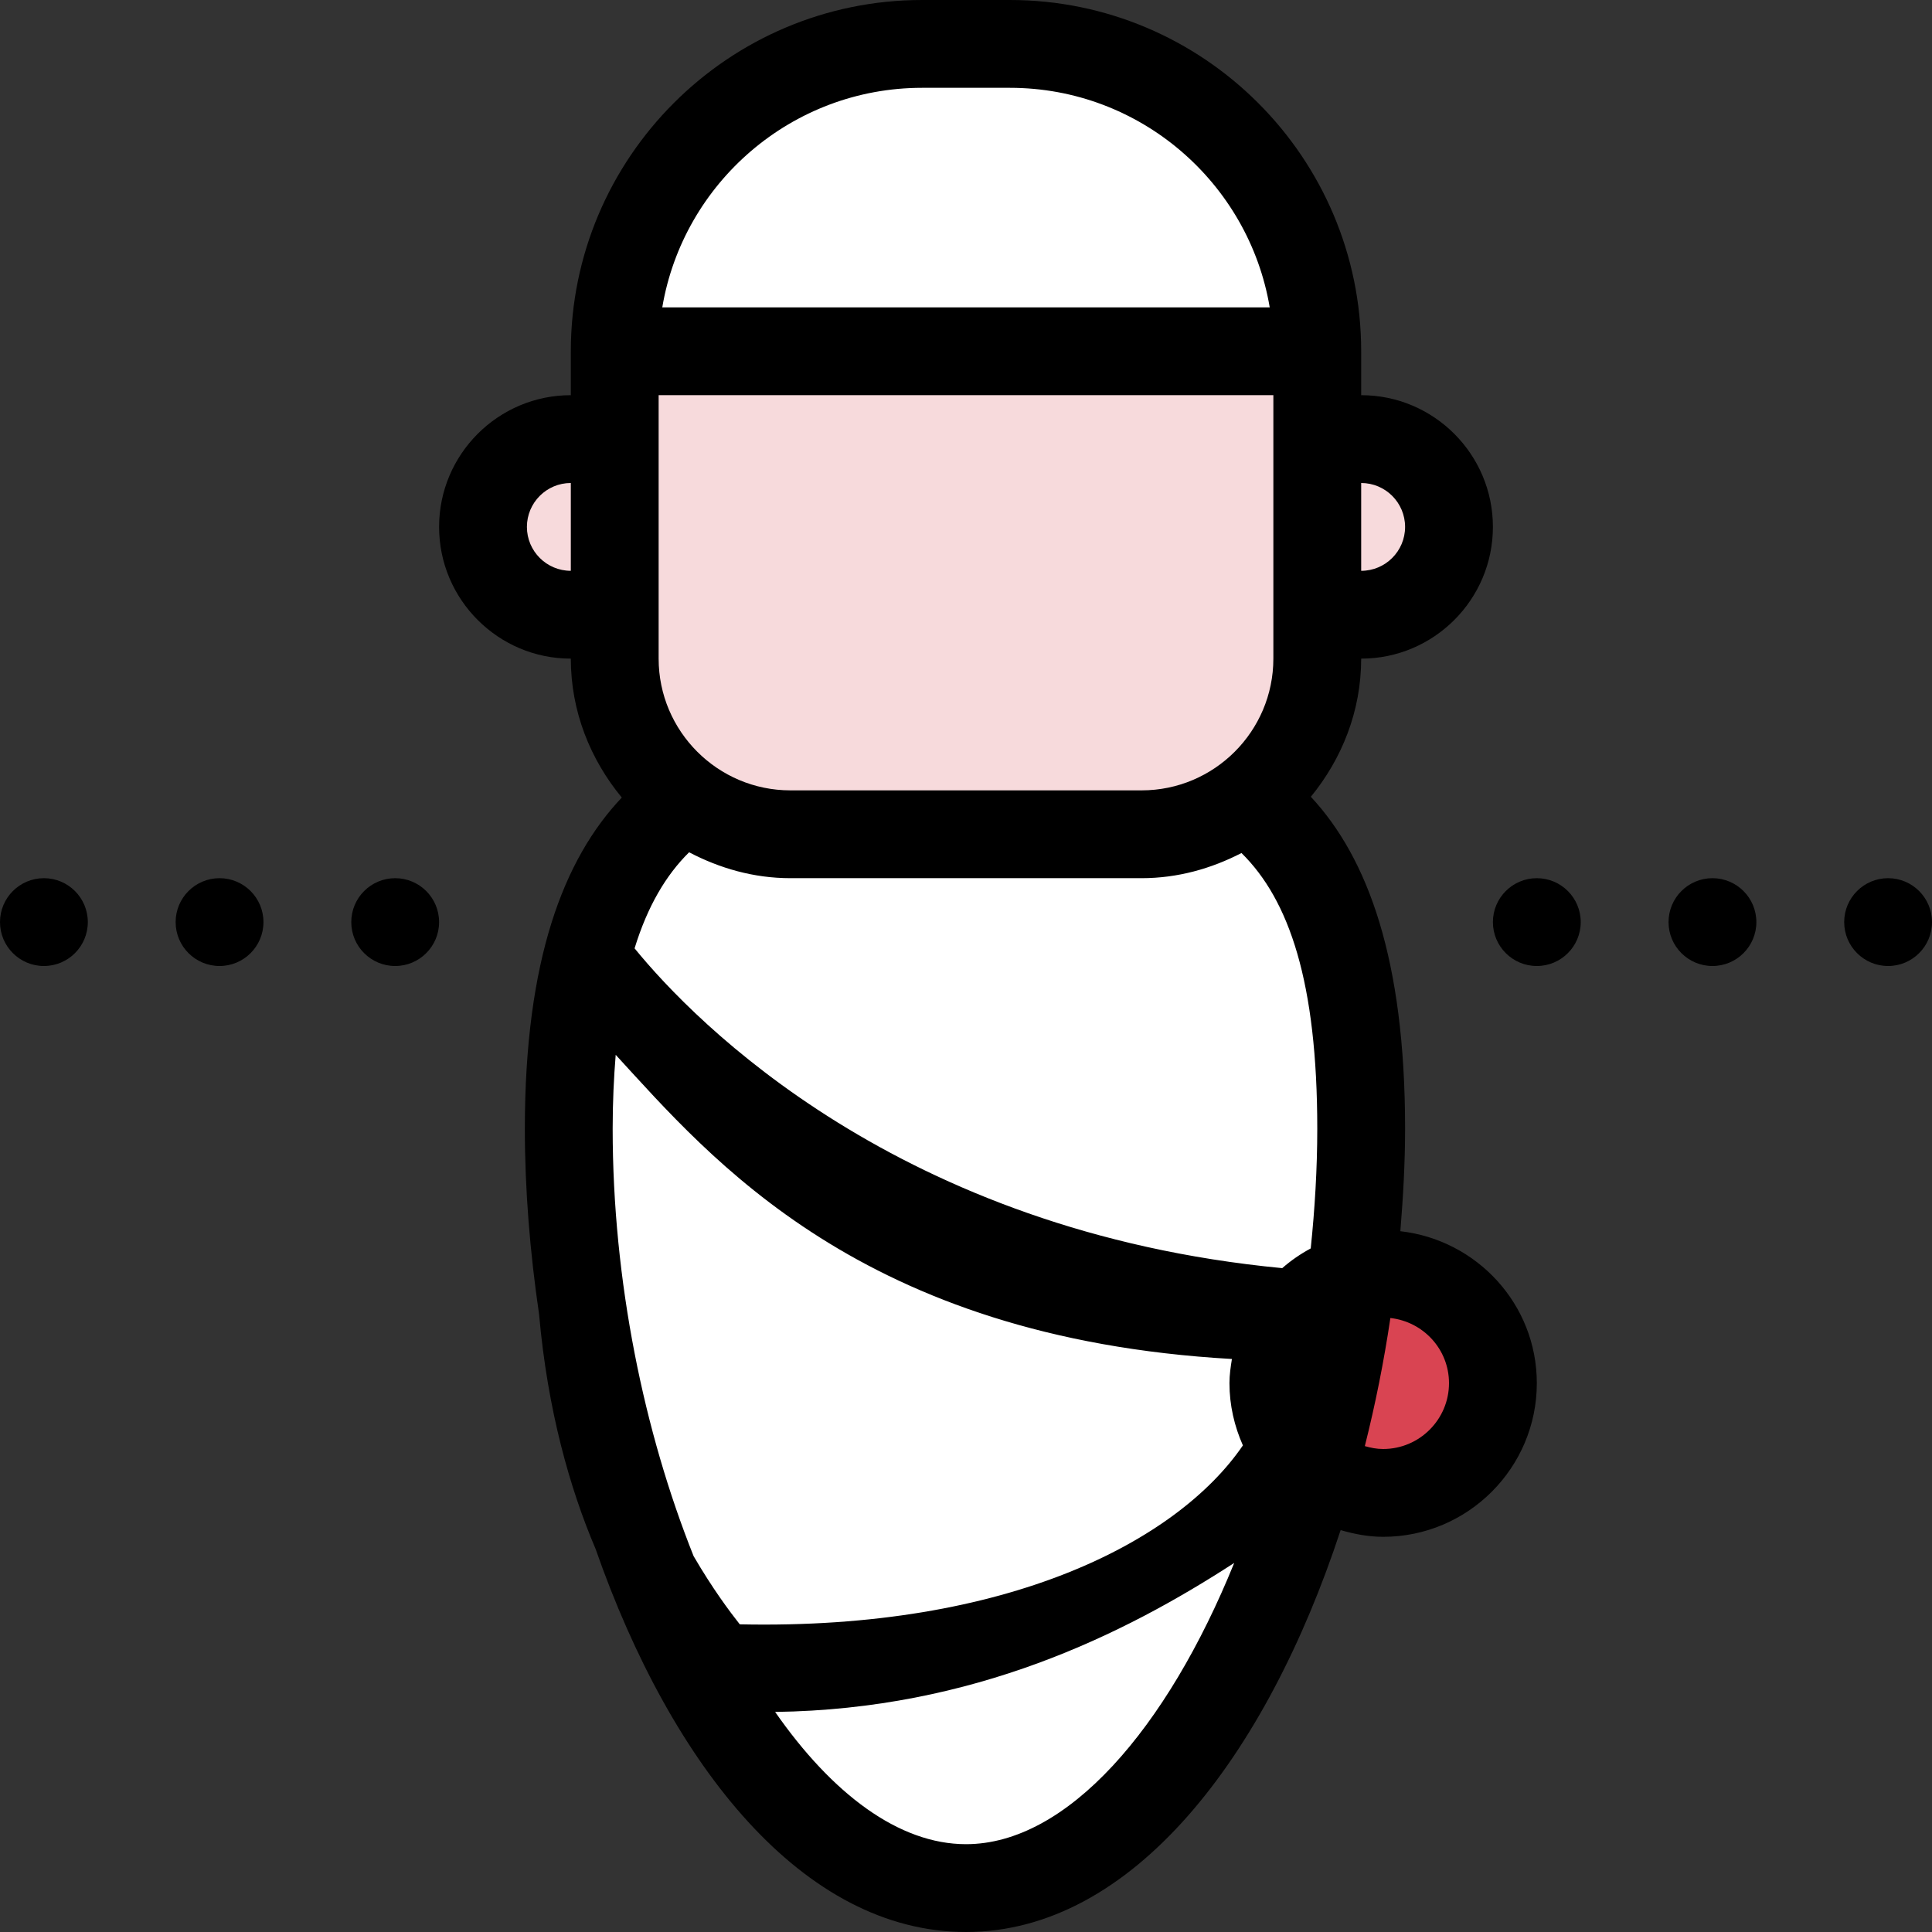 <?xml version="1.0" encoding="iso-8859-1"?>
<!-- Generator: Adobe Illustrator 19.0.0, SVG Export Plug-In . SVG Version: 6.00 Build 0)  -->
<svg version="1.1" id="Layer_1" xmlns="http://www.w3.org/2000/svg" xmlns:xlink="http://www.w3.org/1999/xlink" x="0px" y="0px"
	 viewBox="0 0 469.333 469.333" style="enable-background:new 0 0 469.333 469.333;" xml:space="preserve">
<rect x="0" y="0" width="469.333" height="469.333" fill="#333333" stroke="none"/>
<g>
	<path style="fill:#FFFFFF;" d="M330.667,274.187c0,90.101-42.837,184.48-96,184.48s-96.512-94.379-96.512-184.48
		s43.349-92.853,96.512-92.853S330.667,184.085,330.667,274.187z"/>
	<path style="fill:#FFFFFF;" d="M149.333,234.667c0,0,54.421,90.667,202.667,85.333v-0.224c0,0-47.616,90.667-177.333,85.333
		C174.667,405.109,120,349.333,149.333,234.667z"/>
</g>
<circle cx="10.667" cy="224" r="10.667"/>
<circle cx="53.333" cy="224" r="10.667"/>
<circle cx="96" cy="224" r="10.667"/>
<circle cx="373.333" cy="224" r="10.667"/>
<circle cx="416" cy="224" r="10.667"/>
<circle cx="458.667" cy="224" r="10.667"/>
<path style="fill:#F7DADC;" d="M277.333,202.667H192c-23.563,0-42.667-19.104-42.667-42.667V85.333H320V160
	C320,183.563,300.896,202.667,277.333,202.667z"/>
<path style="fill:#FFFFFF;" d="M320,85.333H149.333l0,0c0-41.237,33.429-74.667,74.667-74.667h21.333
	C286.571,10.667,320,44.096,320,85.333L320,85.333z"/>
<g>
	<path style="fill:#F7DADC;" d="M149.333,109.621c-3.147-1.824-6.763-2.955-10.667-2.955c-11.787,0-21.333,9.547-21.333,21.333
		s9.547,21.333,21.333,21.333c3.904,0,7.52-1.131,10.667-2.955V109.621z"/>
	<path style="fill:#F7DADC;" d="M320,109.621c3.147-1.824,6.763-2.955,10.667-2.955c11.787,0,21.333,9.547,21.333,21.333
		s-9.547,21.333-21.333,21.333c-3.904,0-7.52-1.131-10.667-2.955V109.621z"/>
</g>
<circle style="fill:#D94452;" cx="336" cy="336" r="26.667"/>
<path d="M340.181,299.093c0.683-8.331,1.152-16.661,1.152-24.907c0-41.077-9.003-65.685-22.891-80.629
	c7.52-9.195,12.224-20.779,12.224-33.557c17.643,0,32-14.357,32-32s-14.357-32-32-32V85.333C330.667,38.283,292.384,0,245.333,0H224
	c-47.051,0-85.333,38.283-85.333,85.333V96c-17.643,0-32,14.357-32,32s14.357,32,32,32c0,12.864,4.768,24.523,12.384,33.749
	c-14.176,14.955-23.552,39.52-23.552,80.448c0,14.912,1.259,30.08,3.456,45.067c2.069,23.403,7.531,42.475,13.728,57.013
	c18.432,52.768,50.453,93.056,89.984,93.056c40.459,0,72.939-42.667,91.008-97.632c3.296,0.96,6.72,1.632,10.325,1.632
	c20.587,0,37.333-16.747,37.333-37.333C373.333,316.853,358.784,301.205,340.181,299.093z M160,160v-13.621v-36.747V96h149.333
	v13.621v36.747V160c0,17.643-14.357,32-32,32H192C174.357,192,160,177.643,160,160z M341.333,128
	c0,5.888-4.779,10.667-10.667,10.667v-21.333C336.555,117.333,341.333,122.112,341.333,128z M224,21.333h21.333
	c31.659,0,58.016,23.104,63.115,53.333H160.885C165.984,44.437,192.341,21.333,224,21.333z M128,128
	c0-5.888,4.779-10.667,10.667-10.667v21.333C132.779,138.667,128,133.888,128,128z M234.667,448
	c-16.309,0-32.512-12.224-46.368-32.128c48.192-0.64,84.736-18.816,111.52-36.192C283.477,419.979,259.211,448,234.667,448z
	 M179.712,394.592c-2.4-3.04-6.603-8.64-11.221-16.576c-12.021-30.101-19.659-66.784-19.659-103.829
	c0-6.528,0.288-12.405,0.736-17.941c23.04,25.067,59.531,68.768,149.696,73.888c-0.309,1.931-0.597,3.861-0.597,5.867
	c0,5.387,1.205,10.485,3.264,15.125C286.144,374.272,244.981,395.989,179.712,394.592z M318.411,303.275
	c-2.496,1.344-4.811,2.933-6.923,4.789c-92.949-8.875-142.613-59.605-157.333-77.685c3.157-10.261,7.637-17.803,13.248-23.339
	c7.403,3.883,15.68,6.293,24.597,6.293h85.333c8.779,0,16.949-2.336,24.256-6.112C313.205,218.656,320,238.645,320,274.187
	C320,283.947,319.403,293.675,318.411,303.275z M336,352c-1.557,0-3.019-0.288-4.448-0.704c2.56-10.165,4.64-20.565,6.208-31.115
	C345.749,321.067,352,327.776,352,336C352,344.821,344.821,352,336,352z"/>
<g>
</g>
<g>
</g>
<g>
</g>
<g>
</g>
<g>
</g>
<g>
</g>
<g>
</g>
<g>
</g>
<g>
</g>
<g>
</g>
<g>
</g>
<g>
</g>
<g>
</g>
<g>
</g>
<g>
</g>
</svg>

